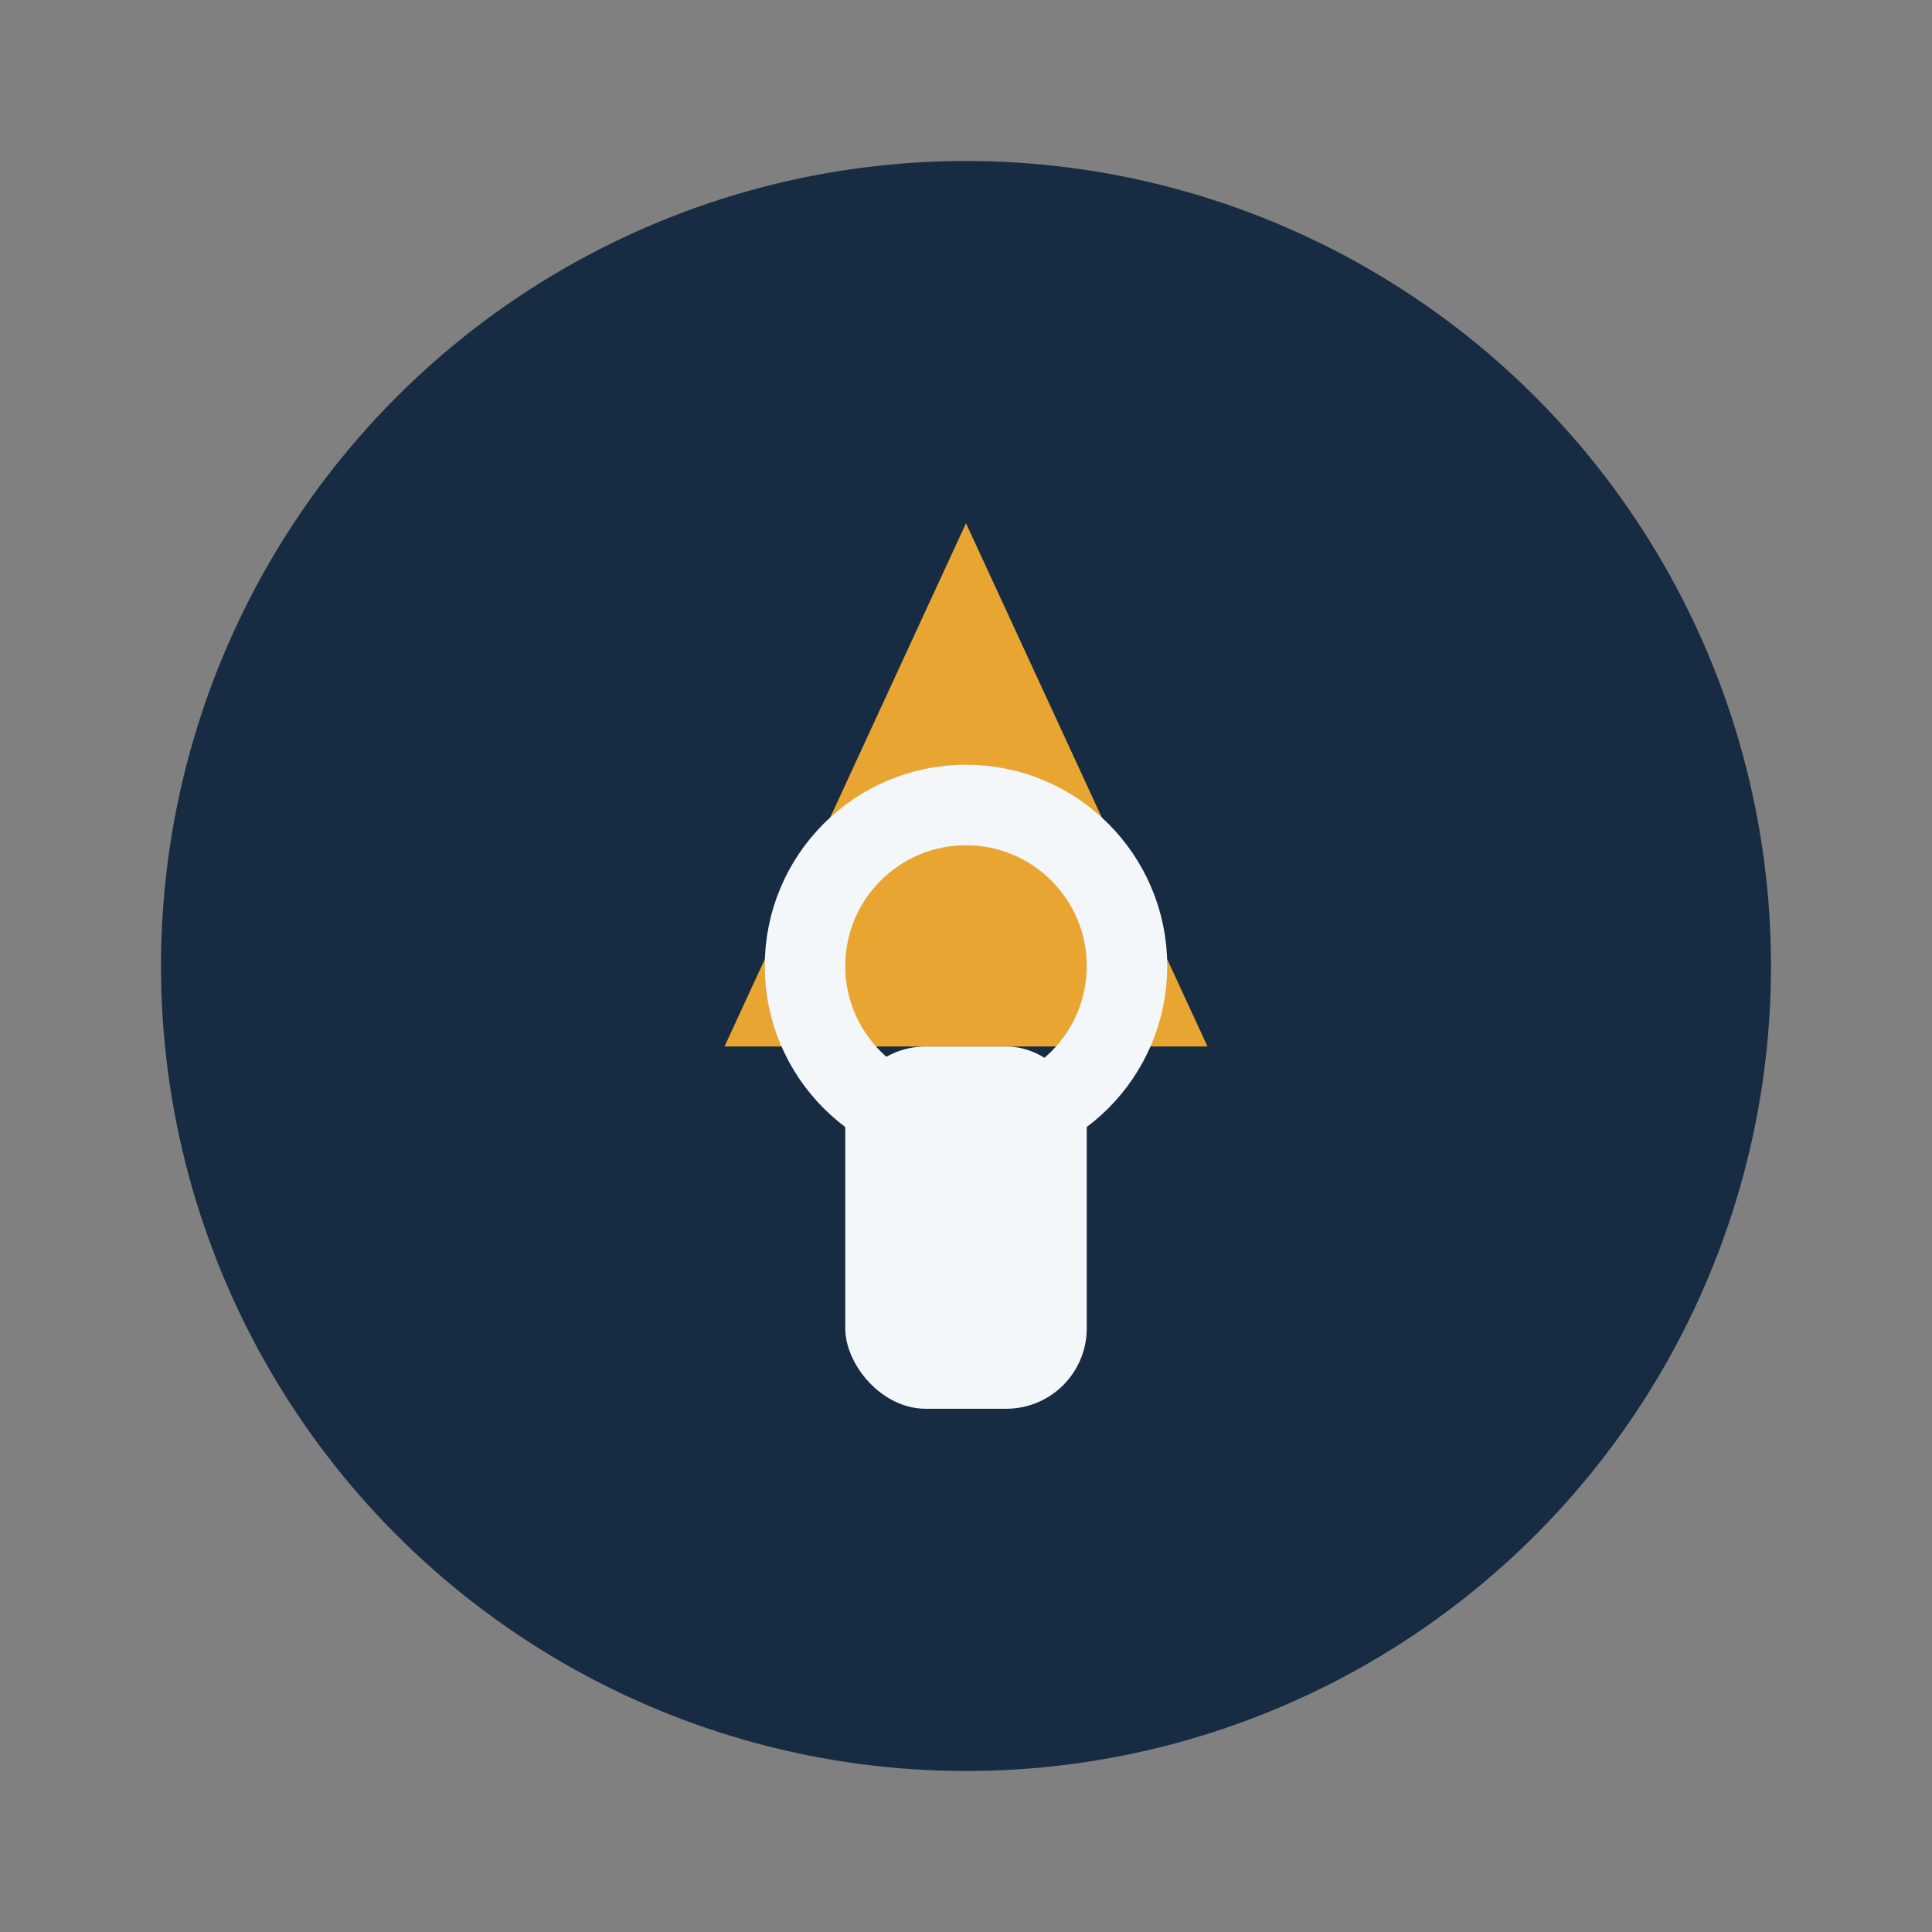 <?xml version="1.0" encoding="UTF-8"?>
<svg xmlns="http://www.w3.org/2000/svg" width="48" height="48" viewBox="0 0 48 48"><rect x="0" y="0" width="48" height="48" fill="#808080" stroke="none"/><circle cx="24" cy="24" r="20" fill="#172C42"/><path d="M24 13l6 13h-12z" fill="#E9A531"/><rect x="21" y="26" width="6" height="9" rx="2" fill="#F4F7FA"/><circle cx="24" cy="24" r="4" fill="none" stroke="#F4F7FA" stroke-width="2"/></svg>